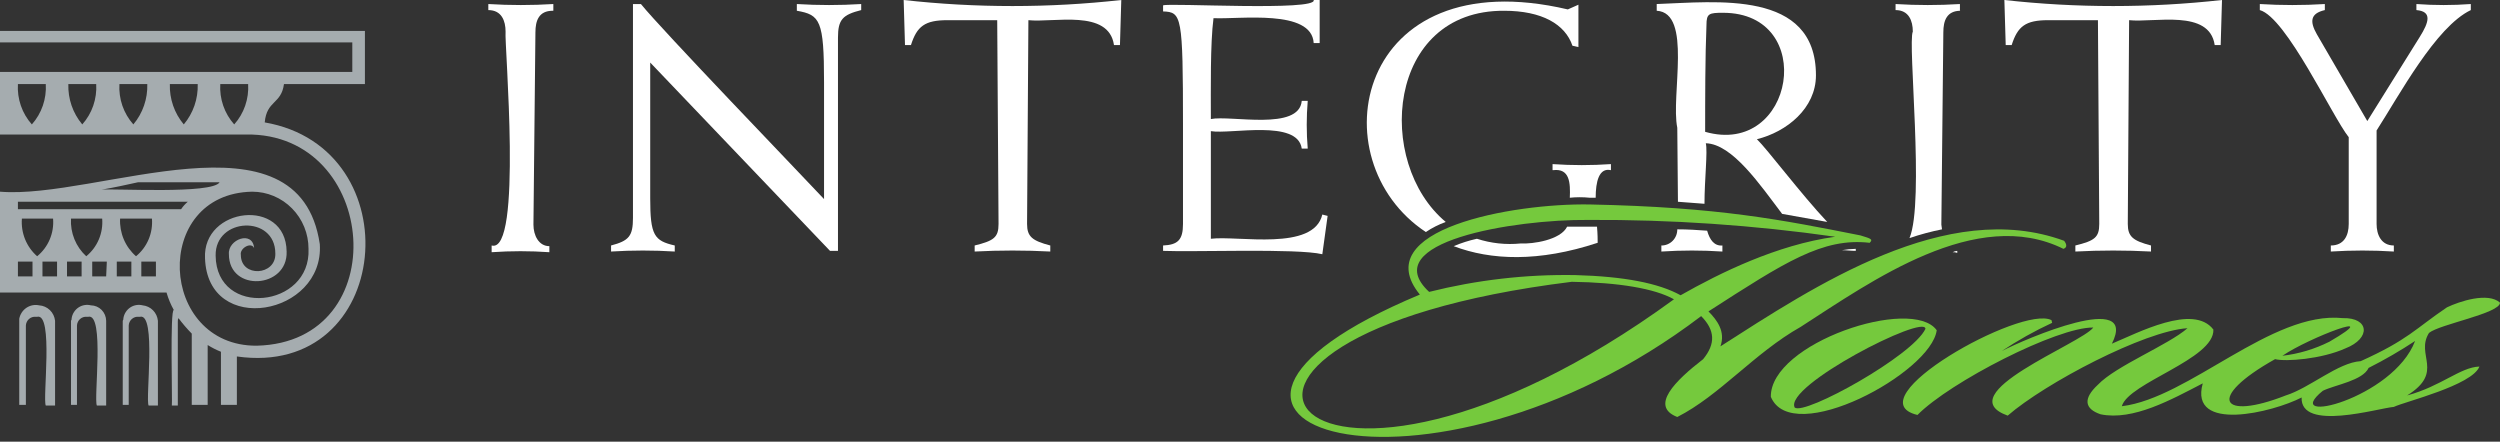 <svg xmlns="http://www.w3.org/2000/svg" width="300" height="53" viewBox="0 0 300 53" fill="none"><rect x="0" y="0" width="300" height="53" fill="#333333" stroke="none"/><g clip-path="url(#clip0_435_1113)"><path d="M66.322 1.291C64.65 1.291 64.251 2.502 64.251 3.874L64.013 26.956C64.013 28.247 64.65 29.539 65.924 29.539V30.265C63.617 30.104 61.303 30.104 58.997 30.265V29.458C62.739 30.507 60.51 5.246 60.669 3.793C60.669 2.502 60.191 1.211 58.599 1.211V0.484C61.197 0.646 63.803 0.646 66.401 0.484V1.291H66.322Z" fill="white"></path><path d="M75.956 0.484H76.911C79.379 3.551 95.86 20.661 98.885 23.889V9.846C98.885 2.421 98.408 1.776 95.621 1.291V0.484C98.193 0.646 100.772 0.646 103.344 0.484V1.211C101.115 1.776 100.557 2.341 100.557 4.52V30.104H99.602L78.026 7.506V23.809C78.026 28.247 78.503 28.893 80.971 29.458V30.184C78.426 30.023 75.873 30.023 73.328 30.184V29.458C75.478 28.893 75.956 28.328 75.956 26.149V0.484Z" fill="white"></path><path d="M113.694 2.421C110.987 2.421 110.032 3.148 109.315 5.407H108.599L108.439 0C117.118 0.968 125.875 0.968 134.554 0L134.395 5.407H133.678C133.041 1.049 126.433 2.744 123.408 2.421L123.248 26.875C123.248 28.409 123.885 28.893 126.035 29.458V30.184C123.012 30.023 119.982 30.023 116.959 30.184V29.458C119.267 28.893 119.825 28.489 119.825 26.875L119.666 2.421H113.694Z" fill="white"></path><path d="M158.36 5.165H157.643C157.404 1.049 148.726 2.341 145.621 2.179C145.223 5.246 145.303 10.734 145.303 14.285C147.691 13.801 155.892 15.738 156.21 12.106H156.927C156.768 14.013 156.768 15.93 156.927 17.836H156.21C155.732 14.285 147.691 16.141 145.303 15.738V28.651C148.567 28.247 157.643 30.184 158.678 25.745L159.315 25.907L158.678 30.507C155.653 29.781 143.153 30.265 139.57 30.104V29.458C141.322 29.377 141.959 28.812 141.959 26.875V15.011C141.959 1.856 141.799 1.453 139.57 1.372V0.646C140.207 0.323 158.121 1.372 157.643 0H158.36V5.165Z" fill="white"></path><path d="M222.691 29.861C222.131 29.875 221.572 29.929 221.019 30.023C221.576 30.023 222.134 30.103 222.691 30.103V29.861Z" fill="white"></path><path d="M199.363 29.459V30.185C201.802 30.023 204.249 30.023 206.688 30.185V29.459C205.732 29.539 205.175 28.813 204.857 27.683C203.742 27.602 202.548 27.521 201.274 27.521C201.277 27.777 201.23 28.03 201.135 28.267C201.04 28.503 200.899 28.718 200.721 28.898C200.543 29.079 200.331 29.221 200.098 29.318C199.865 29.414 199.615 29.462 199.363 29.459Z" fill="white"></path><path d="M201.274 15.334L201.353 24.212L204.538 24.454C204.538 21.549 204.936 18.159 204.697 17.191C207.882 17.271 211.226 22.195 213.853 25.665L219.267 26.633C216.083 23.244 212.022 17.836 210.828 16.706C214.411 15.819 217.914 12.994 217.914 9.039C217.914 -1.291 205.892 0.242 198.806 0.484V1.291C203.105 1.534 200.478 11.46 201.274 15.334ZM204.777 2.986C204.777 1.614 205.095 1.534 206.767 1.534C218.153 1.534 215.366 18.886 204.618 15.819C204.618 12.106 204.618 6.699 204.777 2.986Z" fill="white"></path><path d="M229.538 3.793C228.901 5.085 230.971 24.212 229.14 28.57C230.417 28.136 231.72 27.785 233.041 27.521C233.041 27.36 232.962 27.118 232.962 26.956L233.201 3.874C233.201 2.502 233.599 1.291 235.271 1.291H235.191V0.484C232.619 0.646 230.04 0.646 227.468 0.484V1.211C229.061 1.211 229.538 2.502 229.538 3.793Z" fill="white"></path><path d="M234.315 30.265C234.504 30.252 234.694 30.279 234.873 30.346V30.104C234.678 30.119 234.489 30.174 234.315 30.265Z" fill="white"></path><path d="M245.78 2.421C243.073 2.421 242.118 3.148 241.401 5.407H240.685L240.525 0C249.204 0.968 257.961 0.968 266.64 0L266.481 5.407H265.764C265.127 1.049 258.519 2.744 255.494 2.421L255.334 26.875C255.334 28.409 255.971 28.893 258.121 29.458V30.184C255.098 30.023 252.068 30.023 249.044 30.184V29.458C251.353 28.893 251.911 28.489 251.911 26.875L251.752 2.421H245.78Z" fill="white"></path><path d="M281.847 16.464C279.857 13.962 274.363 2.099 271.178 1.211V0.484C273.777 0.646 276.382 0.646 278.981 0.484V1.211C277.229 1.614 277.15 2.583 278.025 4.116L284.076 14.527L290.366 4.439C291.481 2.663 291.879 1.372 289.968 1.211V0.484C292.141 0.646 294.323 0.646 296.497 0.484V1.211C292.277 3.228 287.898 11.46 285.191 15.657V26.875C285.191 28.167 285.748 29.458 287.261 29.458V30.184C284.742 30.023 282.216 30.023 279.697 30.184V29.458C281.29 29.458 281.847 28.247 281.847 26.875V16.464Z" fill="white"></path><path d="M191.72 29.135C191.72 28.812 191.72 28.086 191.64 27.198H188.057C187.261 28.812 183.917 29.297 182.484 29.216C180.713 29.393 178.925 29.201 177.229 28.651C176.276 28.861 175.343 29.158 174.443 29.539C178.901 31.234 184.634 31.476 191.72 29.135Z" fill="white"></path><path d="M186.385 20.419C188.376 20.177 188.455 21.952 188.376 23.728C189.17 23.647 189.97 23.647 190.764 23.728H191.481C191.481 21.791 191.879 20.096 193.312 20.419V19.692C190.979 19.854 188.638 19.854 186.306 19.692V20.419H186.385Z" fill="white"></path><path d="M171.099 27.844C171.844 27.345 172.646 26.939 173.487 26.634C164.968 19.531 166.401 1.211 180.494 1.292C185.032 1.292 187.819 2.906 188.694 5.488L189.411 5.65V0.565L188.137 1.13C162.659 -4.842 158.041 19.209 171.099 27.844Z" fill="white"></path><path d="M17.118 36.641C16.866 36.577 16.604 36.567 16.349 36.611C16.093 36.654 15.849 36.751 15.632 36.895C15.415 37.039 15.23 37.227 15.089 37.448C14.947 37.668 14.852 37.915 14.809 38.174C14.821 38.288 14.793 38.402 14.729 38.497V48.586H15.446V39.062C15.453 38.912 15.489 38.766 15.554 38.631C15.618 38.496 15.709 38.376 15.821 38.278C15.933 38.18 16.063 38.106 16.204 38.06C16.345 38.015 16.493 37.998 16.64 38.013H16.799C18.79 37.529 17.436 47.859 17.834 48.666H18.949V38.497C18.903 38.02 18.696 37.575 18.362 37.236C18.028 36.898 17.588 36.687 17.118 36.641Z" fill="#A5ACAF"></path><path d="M10.908 36.641C10.656 36.577 10.394 36.567 10.139 36.611C9.883 36.654 9.639 36.751 9.422 36.895C9.205 37.039 9.02 37.227 8.878 37.448C8.737 37.668 8.641 37.915 8.599 38.174C8.611 38.288 8.582 38.402 8.519 38.497V48.586H9.236V39.062C9.242 38.912 9.279 38.766 9.344 38.631C9.408 38.496 9.499 38.376 9.611 38.278C9.723 38.18 9.853 38.106 9.993 38.06C10.134 38.015 10.283 37.998 10.43 38.013H10.589C12.58 37.529 11.226 47.859 11.624 48.666H12.739V38.497C12.733 38.007 12.538 37.538 12.196 37.191C11.854 36.845 11.391 36.647 10.908 36.641Z" fill="#A5ACAF"></path><path d="M4.697 36.641C4.436 36.585 4.166 36.582 3.903 36.633C3.64 36.684 3.39 36.788 3.168 36.938C2.945 37.089 2.755 37.283 2.607 37.509C2.46 37.735 2.358 37.989 2.309 38.255V48.586H3.105V39.062C3.112 38.913 3.149 38.766 3.213 38.631C3.278 38.496 3.369 38.376 3.48 38.278C3.592 38.18 3.722 38.106 3.863 38.06C4.004 38.015 4.152 37.999 4.299 38.013H4.459C6.449 37.529 5.095 47.859 5.494 48.666H6.608V38.497C6.558 38.009 6.339 37.554 5.989 37.214C5.639 36.874 5.181 36.671 4.697 36.641Z" fill="#A5ACAF"></path><path d="M31.767 14.689C32.006 12.026 33.758 12.51 34.076 10.089H43.79V3.713H0V5.085H42.277V8.636H0V16.142H29.538C45.462 15.9 47.452 41.08 30.812 41.484C19.029 41.564 18.153 23.244 30.255 23.002C31.144 23.001 32.024 23.177 32.846 23.522C33.667 23.866 34.414 24.372 35.042 25.009C35.671 25.646 36.17 26.403 36.509 27.235C36.849 28.068 37.023 28.961 37.022 29.862C37.341 36.964 25.955 38.175 25.876 30.669C25.796 26.069 33.041 25.746 33.041 30.427C33.121 33.09 28.901 33.332 28.901 30.588C28.742 29.781 30.175 28.974 30.494 29.781C30.334 27.602 27.309 28.732 27.468 30.508C27.468 35.108 34.554 34.624 34.395 30.185C34.315 23.648 24.283 24.858 24.602 30.992C24.92 40.434 38.933 37.852 38.376 29.297C35.908 12.591 11.624 23.97 0 23.002V35.108H19.984C20.194 35.84 20.488 36.544 20.86 37.206C20.382 37.045 20.701 48.344 20.621 48.667H21.338V38.578C21.325 38.439 21.353 38.299 21.417 38.175C21.905 38.83 22.437 39.45 23.01 40.031V48.586H24.92V41.403C25.426 41.72 25.959 41.99 26.513 42.21V48.586H28.424V42.775C47.134 45.438 49.522 17.756 31.767 14.689ZM3.822 14.931C3.239 14.277 2.791 13.512 2.504 12.681C2.217 11.849 2.096 10.968 2.15 10.089H5.494C5.547 10.968 5.426 11.849 5.139 12.681C4.852 13.512 4.404 14.277 3.822 14.931ZM9.873 14.931C8.741 13.584 8.145 11.857 8.201 10.089H11.545C11.598 10.968 11.477 11.849 11.19 12.681C10.903 13.512 10.455 14.277 9.873 14.931ZM16.003 14.931C15.421 14.277 14.973 13.512 14.685 12.681C14.398 11.849 14.278 10.968 14.331 10.089H17.675C17.731 11.857 17.135 13.584 16.003 14.931ZM22.054 14.931C20.922 13.584 20.326 11.857 20.382 10.089H23.726C23.782 11.857 23.186 13.584 22.054 14.931ZM28.105 14.931C27.523 14.277 27.075 13.512 26.787 12.681C26.5 11.849 26.38 10.968 26.433 10.089H29.777C29.83 10.968 29.71 11.849 29.423 12.681C29.136 13.512 28.688 14.277 28.105 14.931ZM16.561 21.872H26.354C25.478 23.325 13.615 22.598 12.181 22.76C13.615 22.518 15.127 22.195 16.561 21.872ZM3.901 33.171H2.15V31.395H3.901V33.171ZM2.627 26.23H6.369C6.439 27.084 6.302 27.943 5.969 28.731C5.636 29.519 5.117 30.212 4.459 30.75C3.824 30.195 3.328 29.497 3.01 28.712C2.692 27.927 2.561 27.076 2.627 26.23ZM6.847 33.171H5.096V31.395H6.847V33.171ZM9.793 33.171H8.041V31.395H9.793V33.171ZM8.519 26.23H12.261C12.331 27.084 12.194 27.943 11.861 28.731C11.527 29.519 11.009 30.212 10.35 30.75C9.731 30.183 9.245 29.483 8.928 28.701C8.611 27.919 8.471 27.074 8.519 26.23ZM12.739 33.171H11.067V31.395H12.819L12.739 33.171ZM15.764 33.171H14.013V31.395H15.764V33.171ZM14.411 26.23H18.233C18.302 27.084 18.165 27.943 17.832 28.731C17.499 29.519 16.98 30.212 16.322 30.75C15.685 30.193 15.182 29.497 14.851 28.714C14.52 27.931 14.369 27.081 14.411 26.23ZM18.71 33.171H16.959V31.395H18.71V33.171ZM2.15 25.1V24.212H22.532C22.226 24.468 21.958 24.767 21.736 25.1H2.15Z" fill="#A5ACAF"></path><path d="M232.405 39.627C229.459 35.511 212.42 41.16 212.5 47.617C215.048 53.751 231.768 44.711 232.405 39.627ZM231.051 39.465C229.538 42.694 216.561 49.877 215.366 48.908C214.013 46.325 231.051 37.609 231.051 39.465Z" fill="#75C93D"></path><path d="M291.481 39.95C292.755 38.901 300 37.61 300 36.318C298.567 35.027 295.143 36.157 293.631 36.883C289.809 39.466 289.013 40.757 283.28 43.34C280.573 43.501 277.15 46.568 274.284 47.456C266.481 50.523 264.65 47.779 273.01 43.098C274.284 43.421 278.583 43.098 281.449 41.806C284.554 40.596 284.315 38.094 281.131 38.175C272.612 37.287 262.659 47.779 254.618 48.747C255.414 45.922 265.764 43.098 265.605 39.547C263.217 36.399 256.529 39.95 253.424 41.242C256.688 34.785 242.994 40.677 240.207 42.129C242.135 40.843 244.158 39.71 246.258 38.74L246.178 38.417C242.596 36.56 222.373 47.94 230.096 49.796C233.997 45.842 246.895 39.224 251.194 39.304C249.761 41.242 233.758 47.294 240.924 49.877C245.382 46.003 257.325 39.708 262.5 39.385C260.191 41.403 253.901 43.905 251.752 46.165C249.921 47.859 250.159 49.07 252.07 49.716C255.971 50.523 260.589 47.94 264.331 46.003C262.659 51.975 272.771 49.474 276.194 47.698C276.035 51.814 285.35 48.989 287.261 48.828C288.615 48.182 296.656 46.245 297.532 43.986C295.223 44.066 292.994 46.326 288.854 47.456C293.392 44.631 289.809 42.614 291.481 39.95ZM289.809 40.919C287.182 47.859 273.487 51.169 278.742 46.891C280.255 46.165 283.519 45.68 284.236 44.147C286.153 43.18 288.014 42.102 289.809 40.919ZM279.538 40.999C277.764 41.89 275.852 42.463 273.885 42.694C277.07 40.515 286.465 36.964 279.538 40.999Z" fill="#75C93D"></path><path d="M216.083 39.224C224.602 33.736 237.181 24.697 247.611 29.862C248.089 29.7 248.01 29.297 247.691 28.893C233.599 23.728 217.675 34.381 206.449 41.564C207.086 39.789 206.051 38.417 205.016 37.368C214.172 31.476 218.71 28.49 224.363 29.136C224.761 28.732 224.602 28.651 223.248 28.248C213.853 26.391 206.369 24.858 190.764 24.535C181.529 24.374 164.013 27.521 170.382 35.35C132.882 51.007 171.019 63.113 204.14 37.932C205.812 39.627 205.892 41.242 204.379 43.098C201.035 45.68 197.93 48.747 201.274 50.039C206.369 47.456 210.51 42.371 216.083 39.224ZM188.615 33.816C194.267 33.897 198.567 34.623 200.876 35.915C156.21 68.52 133.678 40.596 188.615 33.816ZM189.013 33.009C183.113 32.913 177.225 33.591 171.497 35.027C165.048 29.055 181.608 26.311 190.605 26.391C200.513 26.337 210.411 27.012 220.223 28.409C213.217 29.378 206.369 32.767 201.672 35.431C199.045 33.978 194.904 33.171 189.013 33.009Z" fill="#75C93D"></path></g><defs><clipPath id="clip0_435_1113"><rect width="300" height="52.427" fill="white"></rect></clipPath></defs></svg>